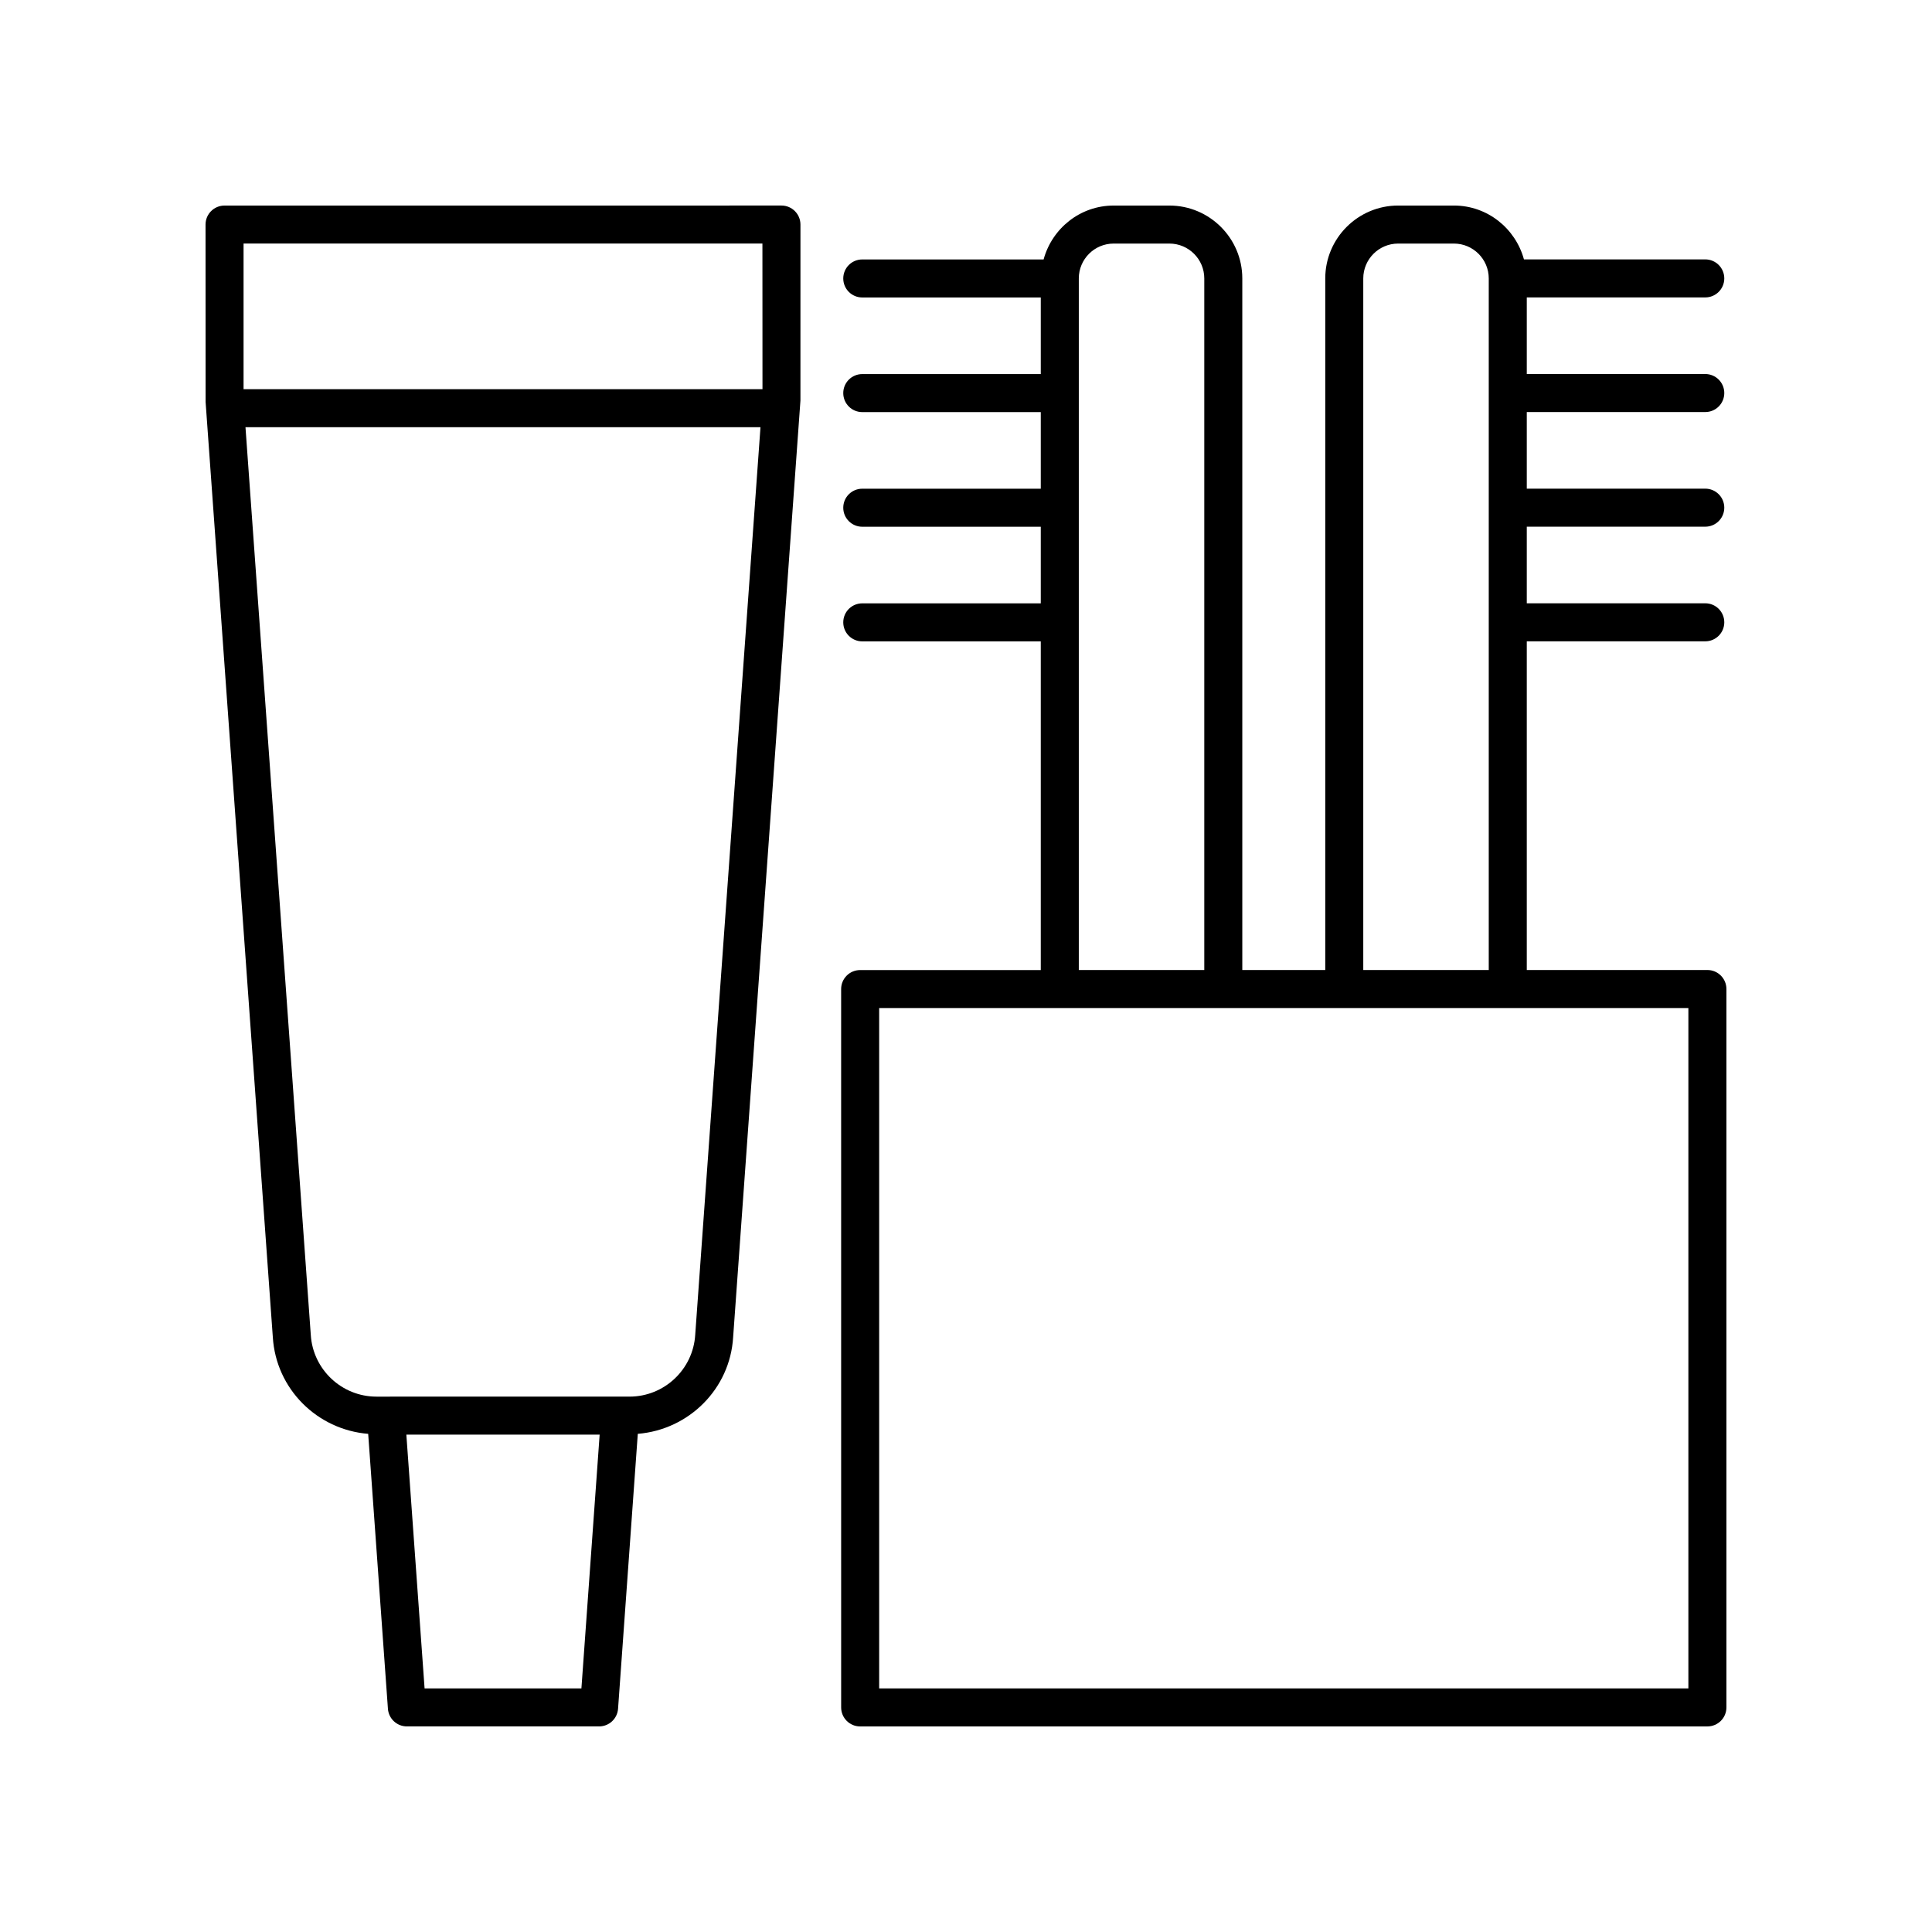 <?xml version="1.0" encoding="UTF-8"?>
<!-- Uploaded to: SVG Repo, www.svgrepo.com, Generator: SVG Repo Mixer Tools -->
<svg fill="#000000" width="800px" height="800px" version="1.1" viewBox="144 144 512 512" xmlns="http://www.w3.org/2000/svg">
 <g>
  <path d="m216.3 498.36c0.84 13.742 11.762 24.531 25.273 25.625l5.231 72.855c0.188 2.633 2.383 4.676 5.023 4.676h50.941c2.641 0 4.836-2.043 5.023-4.676l5.231-72.859c13.52-1.094 24.445-11.895 25.266-25.594l17.836-248.23 0.004-46.648c0-2.781-2.254-5.039-5.039-5.039l-147.58 0.004c-2.785 0-5.039 2.254-5.039 5.039l0.016 47.008zm81.781 93.082h-41.562l-4.832-67.246h51.227zm30.16-93.719c-0.551 9.191-8.203 16.395-17.41 16.395l-67.062 0.004c-9.211 0-16.859-7.203-17.41-16.395 0-0.02 0-0.039-0.004-0.059l-17.301-240.45h136.48zm17.809-289.18 0.016 38.59h-137.52v-38.59z"/>
  <path d="m371.95 601.52h224.53c2.785 0 5.039-2.254 5.039-5.039v-190.38c0-2.781-2.254-5.039-5.039-5.039h-47.867v-87.105h47.301c2.785 0 5.039-2.254 5.039-5.039 0-2.781-2.254-5.039-5.039-5.039h-47.301v-20.301h47.301c2.785 0 5.039-2.254 5.039-5.039 0-2.781-2.254-5.039-5.039-5.039h-47.301v-20.301h47.301c2.785 0 5.039-2.254 5.039-5.039 0-2.781-2.254-5.039-5.039-5.039h-47.301v-20.301h47.301c2.785 0 5.039-2.254 5.039-5.039 0-2.781-2.254-5.039-5.039-5.039h-48.051c-2.234-8.191-9.668-14.27-18.566-14.27h-14.77c-10.652 0-19.32 8.668-19.32 19.32v183.28h-21.984v-183.28c0-10.652-8.668-19.316-19.32-19.316h-14.77c-8.898 0-16.332 6.078-18.566 14.281h-48.055c-2.785 0-5.039 2.254-5.039 5.039 0 2.781 2.254 5.039 5.039 5.039h47.305v20.301h-47.305c-2.785 0-5.039 2.254-5.039 5.039 0 2.781 2.254 5.039 5.039 5.039h47.305v20.301h-47.305c-2.785 0-5.039 2.254-5.039 5.039 0 2.781 2.254 5.039 5.039 5.039h47.305v20.301h-47.305c-2.785 0-5.039 2.254-5.039 5.039 0 2.781 2.254 5.039 5.039 5.039h47.305v87.105h-47.867c-2.785 0-5.039 2.254-5.039 5.039l0.004 190.37c0 2.781 2.25 5.039 5.035 5.039zm133.33-383.73c0-5.098 4.148-9.242 9.246-9.242h14.77c5.098 0 9.238 4.144 9.238 9.242v183.28h-33.254zm-75.387 0c0-5.098 4.141-9.242 9.238-9.242h14.77c5.098 0 9.246 4.144 9.246 9.242v183.28h-33.254zm-52.906 193.35h214.45v180.3h-214.45z"/>
 </g>
</svg>